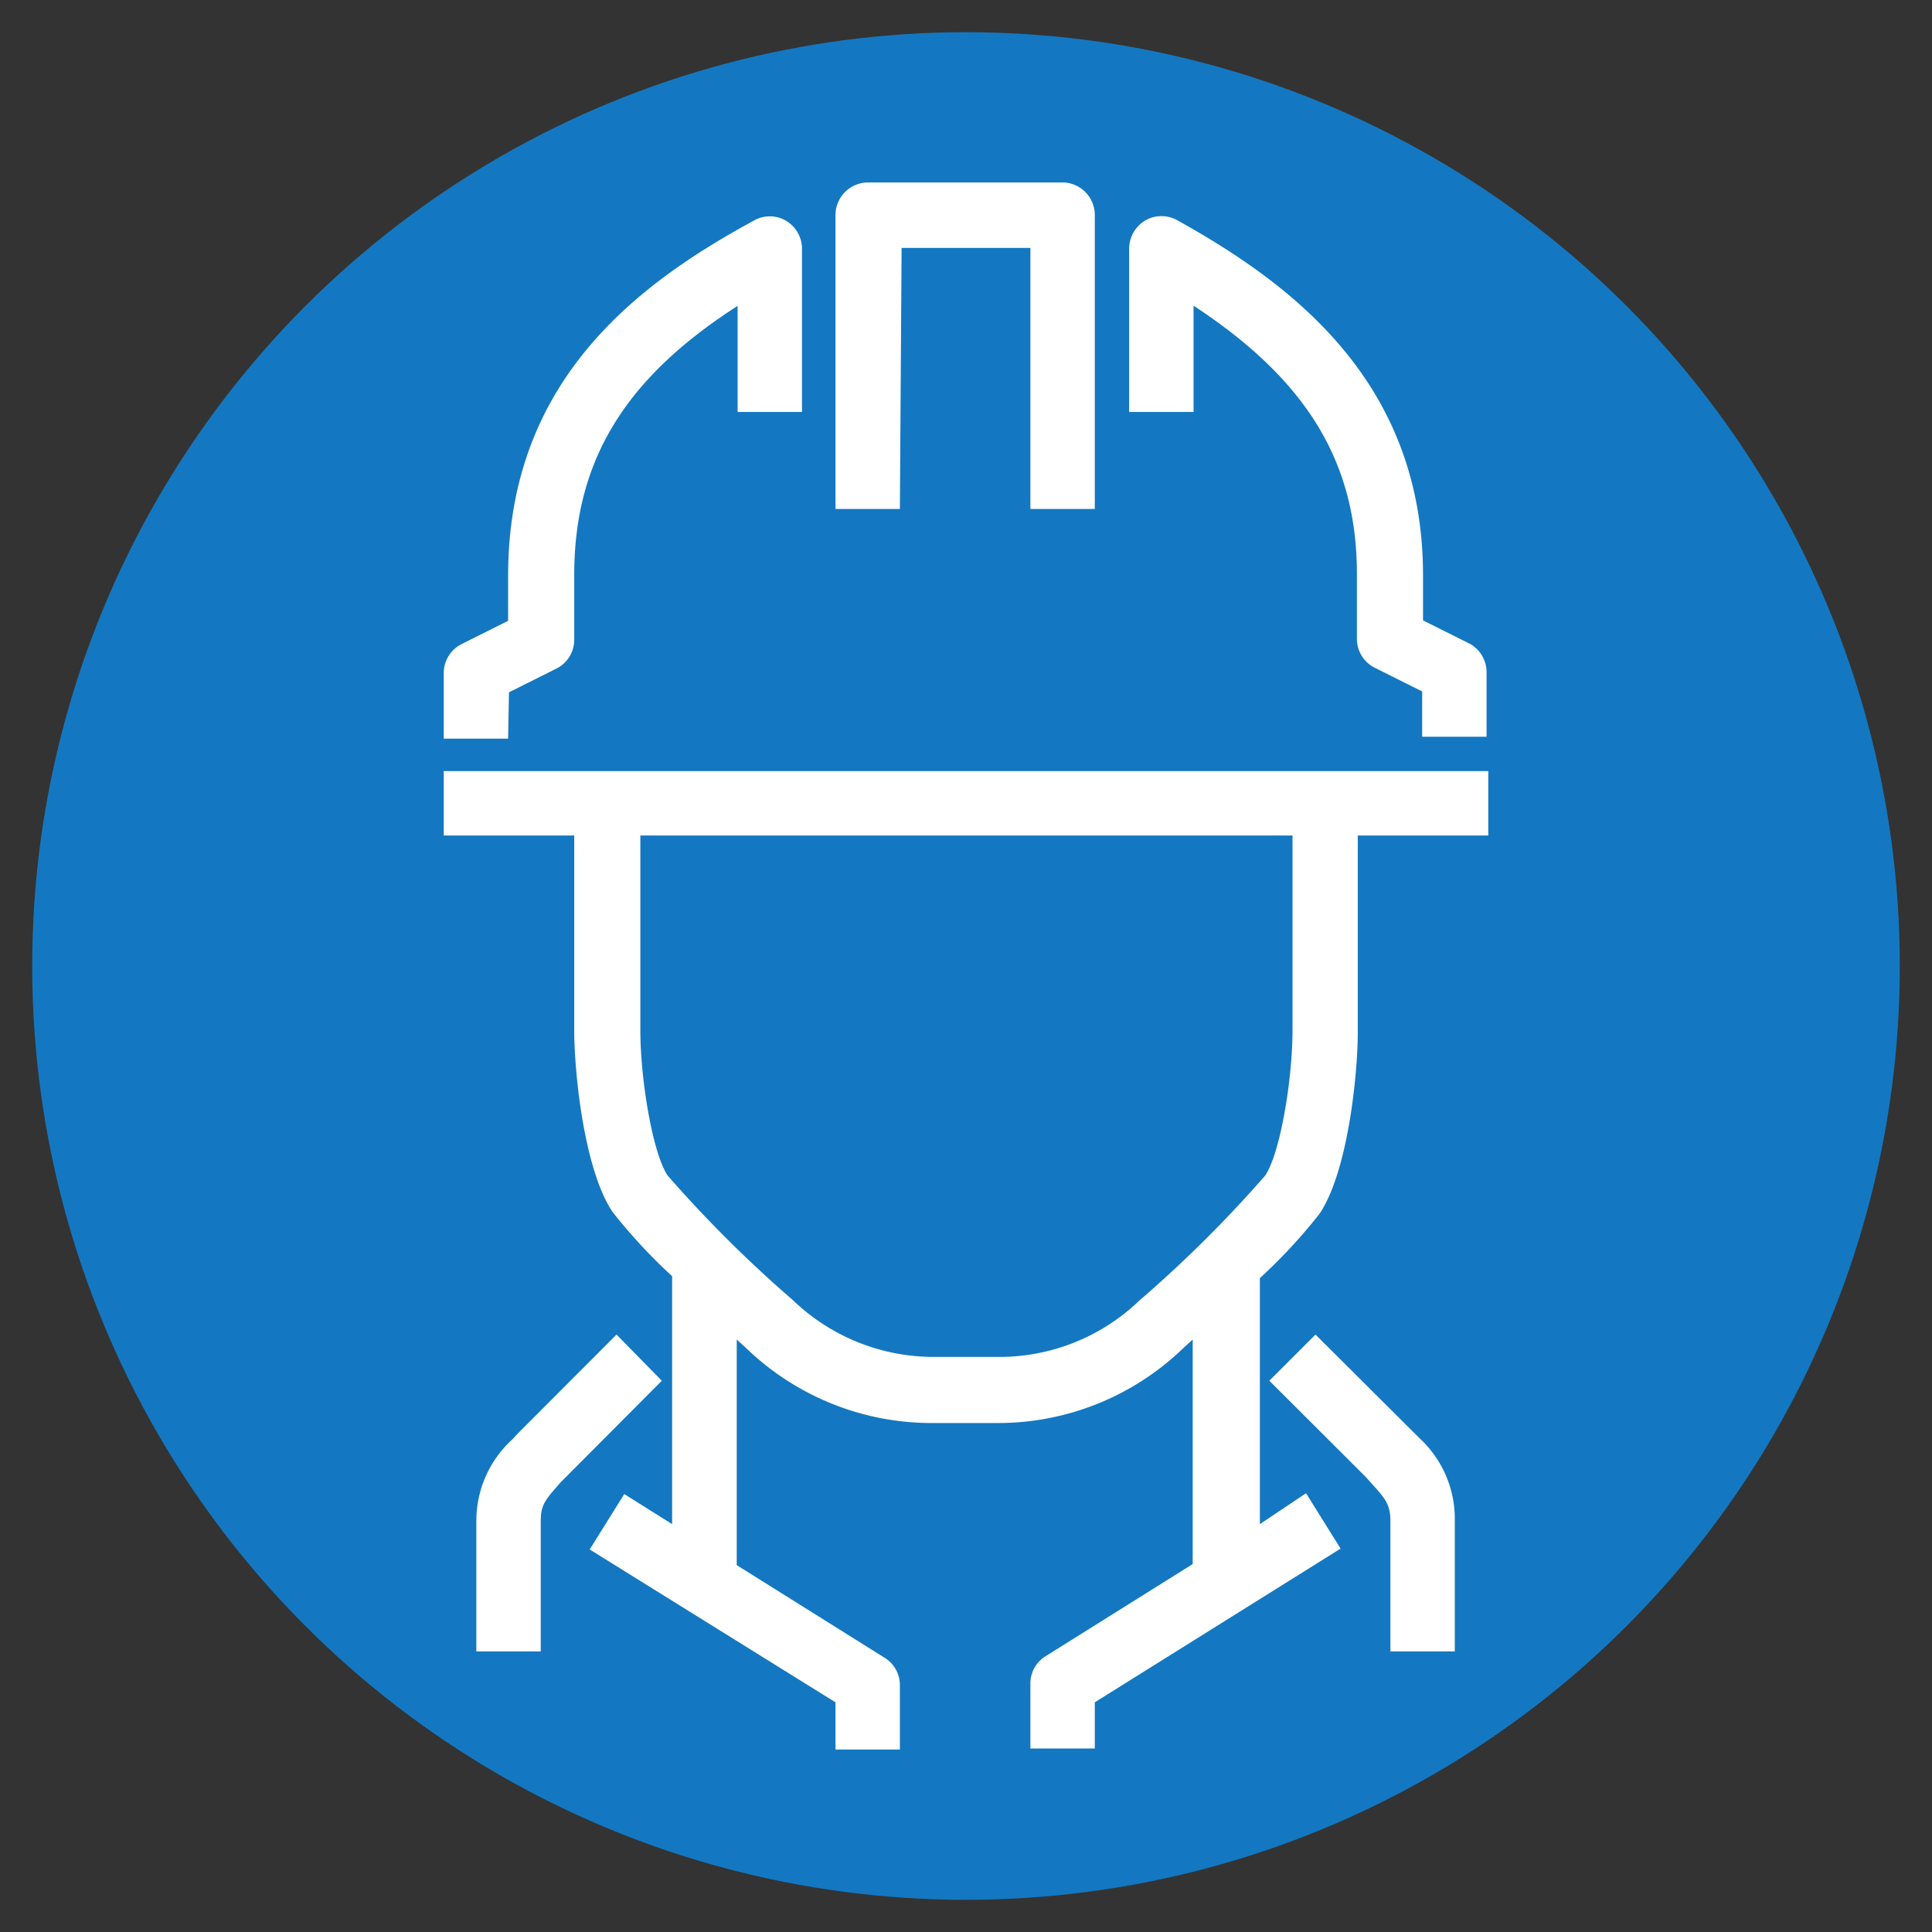 <svg id="fb22fccf-d4f9-4212-95c3-f4fa65bb6c17" data-name="icons" xmlns="http://www.w3.org/2000/svg" viewBox="0 0 90 90"><rect x="0" y="0" width="90" height="90" fill="#333333" stroke="none"/><defs><style>.a177c130-5c91-43e6-b4e3-7e9da7f30812{fill:#1378c1;}.a532d532-6212-4aa4-b438-5c76fb5a6521{fill:#fff;}</style></defs><title>icon-service-provider</title><circle class="a177c130-5c91-43e6-b4e3-7e9da7f30812" cx="45" cy="45" r="43.5"/><path class="a532d532-6212-4aa4-b438-5c76fb5a6521" d="M61.28,62.17l-2.15,2.15,4.51,4.5.24.27c.65.71.89,1,.89,1.76v6.08h3V70.85A5.12,5.12,0,0,0,66.13,67Z"/><path class="a532d532-6212-4aa4-b438-5c76fb5a6521" d="M28.72,62.17,24.1,66.8l-.22.24a5.13,5.13,0,0,0-1.69,3.81v6.08h3V70.85c0-.78.24-1,.89-1.76l4.75-4.77Z"/><path class="a532d532-6212-4aa4-b438-5c76fb5a6521" d="M42,11.55H48V23.71h3V10A1.52,1.52,0,0,0,49.56,8.5H40.44A1.52,1.52,0,0,0,38.92,10V23.71h3Z"/><path class="a532d532-6212-4aa4-b438-5c76fb5a6521" d="M20.67,38.92h6.08V48c0,1.89.44,6.44,1.78,8.45a25.29,25.29,0,0,0,2.78,3V71l-2.23-1.4-1.61,2.58L38.92,79.3v2.2h3v-3a1.49,1.49,0,0,0-.72-1.28l-6.88-4.31V62.4l.46.42a12.44,12.44,0,0,0,8.66,3.47h3a12.41,12.41,0,0,0,8.62-3.43l.5-.46V72.86l-6.88,4.31A1.49,1.49,0,0,0,48,78.45v3h3V79.3l11.45-7.16-1.61-2.58L58.69,71V59.54a25.29,25.29,0,0,0,2.78-3c1.34-2,1.78-6.56,1.78-8.45V38.92h6.08v-3H20.67Zm39.54,0V48c0,2.25-.56,5.69-1.27,6.76a58.53,58.53,0,0,1-5.87,5.83,9.41,9.41,0,0,1-6.55,2.62h-3a9.46,9.46,0,0,1-6.59-2.65,58.77,58.77,0,0,1-5.83-5.8c-.71-1.07-1.27-4.51-1.27-6.76V38.92Z"/><path class="a532d532-6212-4aa4-b438-5c76fb5a6521" d="M68.49,30l-2.2-1.1v-2.1c0-9-6.11-13.57-11.43-16.53a1.51,1.51,0,0,0-1.51,0,1.55,1.55,0,0,0-.75,1.32v7.6h3V14.24c5.31,3.48,7.61,7.32,7.61,12.51v3a1.5,1.5,0,0,0,.84,1.36l2.2,1.1v2.11h3V31.31A1.52,1.52,0,0,0,68.49,30Z"/><path class="a532d532-6212-4aa4-b438-5c76fb5a6521" d="M23.71,32.25l2.2-1.1a1.5,1.5,0,0,0,.84-1.36v-3c0-5.27,2.3-9.13,7.61-12.54v4.94h3v-7.6a1.52,1.52,0,0,0-.75-1.31,1.49,1.49,0,0,0-1.5,0c-5.33,2.9-11.44,7.39-11.44,16.54v2.1L21.51,30a1.52,1.52,0,0,0-.84,1.36v3.05h3Z"/></svg>